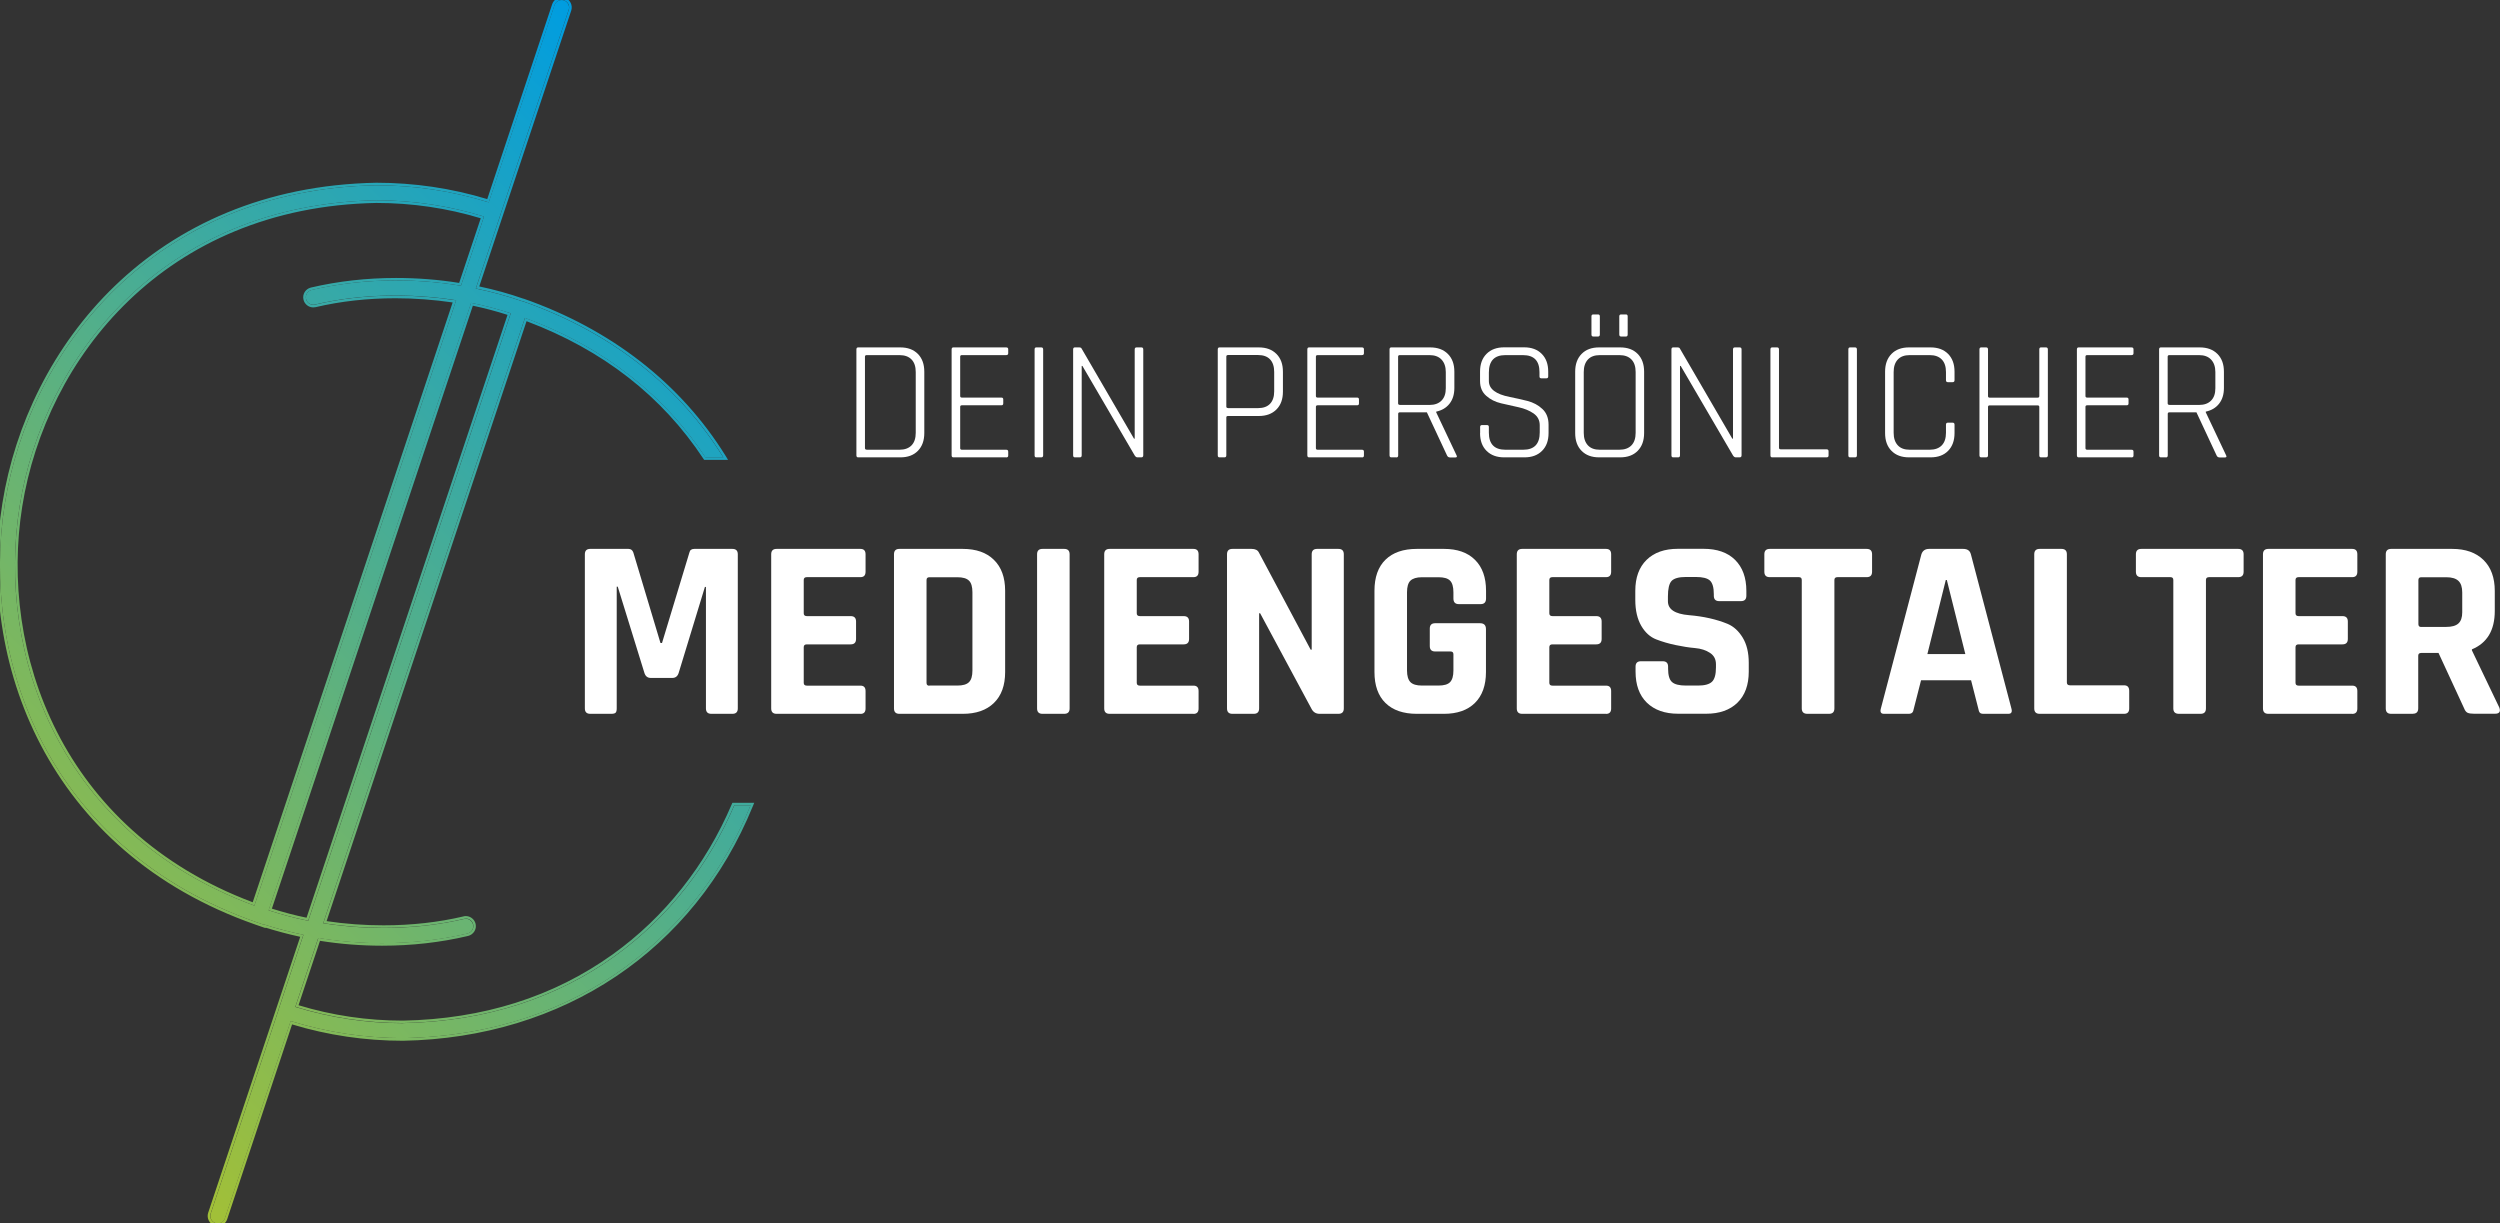 <?xml version="1.0" encoding="UTF-8"?>
<svg xmlns="http://www.w3.org/2000/svg" xmlns:xlink="http://www.w3.org/1999/xlink" id="Ebene_1" data-name="Ebene 1" width="291.95" height="142.88" viewBox="0 0 291.95 142.88">
  <rect x="0" y="0" width="291.95" height="142.88" fill="#333333" stroke="none"/>
  <defs>
    <style>
      .cls-1 {
        fill: none;
      }

      .cls-2 {
        fill: url(#Neues_Verlaufsfeld_2-2);
      }

      .cls-3 {
        fill: #fff;
      }

      .cls-4 {
        fill: url(#Neues_Verlaufsfeld_2);
      }
    </style>
    <linearGradient id="Neues_Verlaufsfeld_2" data-name="Neues Verlaufsfeld 2" x1="-.44" y1="117.38" x2="91.45" y2="25.5" gradientUnits="userSpaceOnUse">
      <stop offset="0" stop-color="#a2c037"></stop>
      <stop offset="1" stop-color="#009de0"></stop>
    </linearGradient>
    <linearGradient id="Neues_Verlaufsfeld_2-2" data-name="Neues Verlaufsfeld 2" x1="-.65" y1="117.59" x2="91.66" y2="25.28" xlink:href="#Neues_Verlaufsfeld_2"></linearGradient>
  </defs>
  <g>
    <path class="cls-3" d="M100.01,53.17v-12.36c0-.16.07-.24.2-.24h4.93c.86,0,1.54.25,2.05.76.5.51.75,1.2.75,2.08v7.16c0,.88-.25,1.57-.75,2.08-.5.51-1.18.76-2.05.76h-4.93c-.13,0-.2-.08-.2-.24ZM101.21,52.52h3.83c.61,0,1.08-.17,1.41-.51.33-.34.49-.83.49-1.47v-7.09c0-.64-.16-1.13-.49-1.47s-.79-.51-1.41-.51h-3.83c-.13,0-.2.06-.2.18v10.68c0,.12.07.18.2.18Z"></path>
    <path class="cls-3" d="M117.5,53.41h-6.17c-.13,0-.2-.08-.2-.24v-12.36c0-.16.07-.24.2-.24h6.17c.16,0,.24.07.24.22v.46c0,.15-.08.22-.24.22h-5.17c-.13,0-.2.06-.2.18v4.6c0,.12.07.18.2.18h4.61c.15,0,.22.07.22.22v.46c0,.15-.07.22-.22.22h-4.61c-.13,0-.2.06-.2.18v4.83c0,.12.07.18.2.18h5.17c.16,0,.24.07.24.22v.46c0,.15-.08.22-.24.22Z"></path>
    <path class="cls-3" d="M121.82,40.81v12.36c0,.16-.07.24-.22.24h-.58c-.14,0-.2-.08-.2-.24v-12.36c0-.16.06-.24.2-.24h.58c.15,0,.22.08.22.24Z"></path>
    <path class="cls-3" d="M126.1,53.41h-.58c-.13,0-.2-.08-.2-.24v-12.36c0-.16.07-.24.2-.24h.54c.12,0,.2.04.24.12l6.13,10.54h.08v-10.42c0-.16.07-.24.22-.24h.56c.15,0,.22.08.22.24v12.36c0,.16-.08.24-.22.24h-.46c-.12,0-.22-.07-.32-.22l-6.11-10.46h-.08v10.44c0,.16-.07.24-.22.24Z"></path>
    <path class="cls-3" d="M142.99,53.41h-.58c-.13,0-.2-.08-.2-.24v-12.36c0-.16.07-.24.2-.24h4.59c.87,0,1.55.25,2.06.76s.76,1.2.76,2.08v2.33c0,.88-.25,1.57-.76,2.08s-1.19.76-2.06.76h-3.59c-.13,0-.2.05-.2.16v4.43c0,.16-.07.24-.22.24ZM143.41,47.66h3.51c.61,0,1.08-.17,1.4-.51.32-.34.48-.82.48-1.45v-2.26c0-.64-.16-1.13-.48-1.47-.32-.34-.79-.51-1.4-.51h-3.51c-.13,0-.2.06-.2.18v5.85c0,.1.07.16.2.16Z"></path>
    <path class="cls-3" d="M159.04,53.41h-6.17c-.13,0-.2-.08-.2-.24v-12.36c0-.16.07-.24.2-.24h6.17c.16,0,.24.07.24.22v.46c0,.15-.08.22-.24.22h-5.17c-.13,0-.2.06-.2.18v4.6c0,.12.07.18.2.18h4.61c.15,0,.22.07.22.22v.46c0,.15-.07.22-.22.22h-4.61c-.13,0-.2.06-.2.18v4.83c0,.12.07.18.2.18h5.17c.16,0,.24.07.24.22v.46c0,.15-.08.22-.24.22Z"></path>
    <path class="cls-3" d="M163.05,53.41h-.58c-.13,0-.2-.08-.2-.24v-12.36c0-.16.07-.24.2-.24h4.55c.86,0,1.55.25,2.06.76s.76,1.2.76,2.08v1.9c0,.75-.19,1.36-.57,1.84s-.9.78-1.55.92v.08l2.38,5.03c.08.16.03.24-.14.24h-.62c-.17,0-.29-.08-.36-.24l-2.35-5.03h-3.15c-.13,0-.2.06-.2.18v4.85c0,.16-.07.24-.22.24ZM163.47,47.29h3.46c.61,0,1.08-.17,1.41-.51.34-.34.5-.82.5-1.45v-1.88c0-.62-.17-1.11-.5-1.46-.33-.35-.8-.52-1.41-.52h-3.46c-.13,0-.2.06-.2.18v5.45c0,.12.07.18.2.18Z"></path>
    <path class="cls-3" d="M172.85,50.58v-.72c0-.15.07-.22.22-.22h.58c.15,0,.22.07.22.22v.66c0,1.33.64,2,1.93,2h2.08c1.29,0,1.93-.67,1.93-2.02v-.84c0-.58-.24-1.04-.72-1.38-.48-.33-1.06-.57-1.74-.72-.68-.15-1.36-.3-2.04-.46-.69-.16-1.27-.45-1.75-.88-.48-.42-.72-.99-.72-1.72v-1.1c0-.88.25-1.57.76-2.08.51-.51,1.19-.76,2.06-.76h2.32c.87,0,1.55.25,2.06.76.51.51.76,1.2.76,2.08v.56c0,.15-.07.22-.22.22h-.58c-.15,0-.22-.07-.22-.22v-.5c0-1.33-.64-1.99-1.93-1.99h-2.06c-1.28,0-1.92.68-1.92,2.03v1c0,.92.82,1.54,2.45,1.86.68.13,1.36.29,2.05.46.69.18,1.27.49,1.75.94.48.45.72,1.06.72,1.84v.97c0,.88-.25,1.57-.76,2.08s-1.19.76-2.06.76h-2.36c-.86,0-1.55-.25-2.06-.76s-.76-1.19-.76-2.08Z"></path>
    <path class="cls-3" d="M189.2,53.41h-2.45c-.87,0-1.55-.25-2.05-.76-.5-.5-.75-1.19-.75-2.08v-7.16c0-.88.25-1.57.75-2.08.5-.51,1.18-.76,2.05-.76h2.45c.87,0,1.55.25,2.05.76.5.51.75,1.2.75,2.08v7.16c0,.88-.25,1.57-.75,2.08-.5.51-1.18.76-2.05.76ZM186.83,52.52h2.28c.61,0,1.08-.17,1.41-.51.33-.34.49-.83.49-1.47v-7.09c0-.64-.16-1.13-.49-1.47s-.79-.51-1.41-.51h-2.28c-.61,0-1.08.17-1.4.52-.32.35-.48.83-.48,1.46v7.09c0,.63.16,1.11.48,1.46.32.35.78.52,1.4.52ZM185.85,39.06v-2.12c0-.15.07-.22.22-.22h.54c.15,0,.22.07.22.22v2.12c0,.16-.07.24-.22.24h-.54c-.15,0-.22-.08-.22-.24ZM189.1,39.06v-2.12c0-.15.07-.22.22-.22h.56c.13,0,.2.07.2.22v2.12c0,.16-.07.24-.2.24h-.56c-.15,0-.22-.08-.22-.24Z"></path>
    <path class="cls-3" d="M195.97,53.41h-.58c-.13,0-.2-.08-.2-.24v-12.36c0-.16.07-.24.2-.24h.54c.12,0,.2.04.24.12l6.13,10.54h.08v-10.42c0-.16.07-.24.22-.24h.56c.15,0,.22.08.22.24v12.36c0,.16-.08.24-.22.24h-.46c-.12,0-.22-.07-.32-.22l-6.11-10.46h-.08v10.44c0,.16-.07.24-.22.24Z"></path>
    <path class="cls-3" d="M213.3,53.41h-6.35c-.13,0-.2-.08-.2-.24v-12.36c0-.16.07-.24.2-.24h.58c.15,0,.22.08.22.24v11.48c0,.12.07.18.2.18h5.35c.16,0,.24.08.24.22v.5c0,.15-.08.22-.24.22Z"></path>
    <path class="cls-3" d="M216.85,40.81v12.36c0,.16-.07.24-.22.24h-.58c-.14,0-.2-.08-.2-.24v-12.36c0-.16.06-.24.2-.24h.58c.15,0,.22.08.22.24Z"></path>
    <path class="cls-3" d="M225.45,53.41h-2.51c-.87,0-1.55-.25-2.05-.76-.5-.5-.75-1.19-.75-2.08v-7.16c0-.88.25-1.57.75-2.08.5-.51,1.18-.76,2.05-.76h2.51c.86,0,1.54.25,2.05.76.5.51.75,1.2.75,2.08v.98c0,.16-.07.24-.22.24h-.56c-.15,0-.22-.08-.22-.24v-.94c0-.64-.16-1.13-.49-1.47s-.79-.51-1.41-.51h-2.33c-.61,0-1.08.17-1.4.52-.32.35-.48.83-.48,1.46v7.09c0,.63.16,1.11.48,1.46.32.35.78.52,1.4.52h2.33c.61,0,1.08-.17,1.41-.51.33-.34.49-.83.49-1.47v-.94c0-.16.07-.24.22-.24h.56c.15,0,.22.08.22.24v.97c0,.88-.25,1.57-.75,2.08-.5.51-1.18.76-2.05.76Z"></path>
    <path class="cls-3" d="M231.94,53.41h-.58c-.13,0-.2-.08-.2-.24v-12.36c0-.16.07-.24.2-.24h.58c.15,0,.22.08.22.24v5.45c0,.12.07.18.2.18h5.59c.13,0,.2-.06.2-.18v-5.45c0-.16.06-.24.2-.24h.58c.15,0,.22.08.22.24v12.36c0,.16-.07.24-.22.24h-.58c-.14,0-.2-.08-.2-.24v-5.65c0-.12-.07-.18-.2-.18h-5.59c-.13,0-.2.06-.2.18v5.65c0,.16-.07.24-.22.24Z"></path>
    <path class="cls-3" d="M248.91,53.41h-6.17c-.13,0-.2-.08-.2-.24v-12.36c0-.16.07-.24.2-.24h6.17c.16,0,.24.07.24.22v.46c0,.15-.08.22-.24.22h-5.17c-.13,0-.2.06-.2.18v4.6c0,.12.07.18.2.18h4.61c.15,0,.22.07.22.22v.46c0,.15-.07.22-.22.22h-4.61c-.13,0-.2.06-.2.18v4.83c0,.12.07.18.2.18h5.17c.16,0,.24.07.24.22v.46c0,.15-.08.22-.24.22Z"></path>
    <path class="cls-3" d="M252.92,53.41h-.58c-.13,0-.2-.08-.2-.24v-12.36c0-.16.07-.24.2-.24h4.55c.86,0,1.55.25,2.06.76s.76,1.2.76,2.08v1.9c0,.75-.19,1.36-.57,1.84s-.9.78-1.55.92v.08l2.38,5.03c.08.16.03.24-.14.24h-.62c-.17,0-.29-.08-.36-.24l-2.35-5.03h-3.15c-.13,0-.2.06-.2.18v4.85c0,.16-.07.24-.22.24ZM253.34,47.29h3.46c.61,0,1.08-.17,1.41-.51.34-.34.5-.82.5-1.45v-1.88c0-.62-.17-1.11-.5-1.46-.33-.35-.8-.52-1.41-.52h-3.46c-.13,0-.2.06-.2.18v5.45c0,.12.07.18.2.18Z"></path>
    <path class="cls-3" d="M81.1,64.1h4.43c.42,0,.63.21.63.63v18c0,.42-.21.63-.63.63h-2.46c-.42,0-.63-.21-.63-.63v-14.19h-.12l-3.06,10.03c-.12.4-.37.6-.75.6h-2.51c-.38,0-.63-.2-.75-.6l-3.11-10.06h-.12v14.22c0,.24-.04.4-.12.49-.08.09-.25.14-.51.14h-2.46c-.42,0-.63-.21-.63-.63v-18c0-.42.21-.63.63-.63h4.46c.28,0,.47.14.57.42l3.17,10.57h.18l3.2-10.57c.06-.28.25-.42.57-.42Z"></path>
    <path class="cls-3" d="M100.48,83.36h-9.79c-.42,0-.63-.21-.63-.63v-18c0-.42.21-.63.63-.63h9.79c.4,0,.6.21.6.63v2.04c0,.42-.2.63-.6.63h-6.26c-.24,0-.36.11-.36.33v3.89c0,.22.12.33.36.33h5.12c.42,0,.63.21.63.63v2.04c0,.42-.21.63-.63.63h-5.12c-.24,0-.36.11-.36.33v4.16c0,.22.12.33.36.33h6.26c.4,0,.6.21.6.63v2.04c0,.42-.2.63-.6.63Z"></path>
    <path class="cls-3" d="M104.4,82.73v-18c0-.42.21-.63.63-.63h7.4c1.55,0,2.77.42,3.64,1.28.87.85,1.31,2.05,1.31,3.61v9.49c0,1.55-.43,2.76-1.31,3.61-.87.85-2.08,1.27-3.64,1.27h-7.4c-.42,0-.63-.21-.63-.63ZM108.53,80.06h3.27c.64,0,1.09-.13,1.36-.4.27-.27.4-.72.4-1.36v-9.13c0-.64-.13-1.1-.4-1.36-.27-.27-.72-.4-1.36-.4h-3.27c-.22,0-.33.11-.33.33v12.01c0,.22.11.33.33.33Z"></path>
    <path class="cls-3" d="M124.91,64.73v18c0,.42-.21.63-.63.63h-2.54c-.42,0-.63-.21-.63-.63v-18c0-.42.21-.63.63-.63h2.54c.42,0,.63.21.63.63Z"></path>
    <path class="cls-3" d="M139.37,83.36h-9.79c-.42,0-.63-.21-.63-.63v-18c0-.42.21-.63.63-.63h9.79c.4,0,.6.21.6.63v2.04c0,.42-.2.63-.6.63h-6.26c-.24,0-.36.11-.36.33v3.89c0,.22.12.33.36.33h5.12c.42,0,.63.21.63.63v2.04c0,.42-.21.63-.63.63h-5.12c-.24,0-.36.11-.36.33v4.16c0,.22.12.33.36.33h6.26c.4,0,.6.21.6.63v2.04c0,.42-.2.63-.6.63Z"></path>
    <path class="cls-3" d="M146.41,83.36h-2.49c-.42,0-.63-.21-.63-.63v-18c0-.42.21-.63.63-.63h2.25c.42,0,.7.14.84.42l6.05,11.35h.12v-11.14c0-.42.21-.63.63-.63h2.49c.42,0,.63.21.63.63v18c0,.42-.21.63-.63.63h-2.19c-.44,0-.76-.2-.96-.6l-5.99-11.14h-.12v11.11c0,.42-.21.63-.63.63Z"></path>
    <path class="cls-3" d="M168.63,83.36h-3.17c-1.58,0-2.8-.42-3.66-1.26s-1.29-2.05-1.29-3.62v-9.49c0-1.58.43-2.79,1.29-3.63s2.08-1.26,3.66-1.26h3.17c1.55,0,2.76.42,3.62,1.28.86.85,1.29,2.05,1.29,3.61v.9c0,.44-.21.66-.63.66h-2.55c-.42,0-.63-.22-.63-.66v-.72c0-.64-.13-1.1-.39-1.36-.26-.27-.71-.4-1.35-.4h-1.94c-.62,0-1.07.14-1.34.4s-.4.73-.4,1.36v9.13c0,.64.14,1.09.4,1.36.27.27.72.4,1.34.4h1.94c.64,0,1.09-.13,1.35-.4.26-.27.39-.72.39-1.36v-1.89c0-.22-.11-.33-.33-.33h-1.8c-.42,0-.63-.21-.63-.63v-2.04c0-.42.21-.63.63-.63h5.24c.46,0,.69.23.69.69v5.01c0,1.55-.43,2.76-1.29,3.61s-2.07,1.27-3.62,1.27Z"></path>
    <path class="cls-3" d="M187.55,83.36h-9.79c-.42,0-.63-.21-.63-.63v-18c0-.42.21-.63.63-.63h9.79c.4,0,.6.21.6.63v2.04c0,.42-.2.63-.6.63h-6.26c-.24,0-.36.11-.36.33v3.89c0,.22.12.33.36.33h5.12c.42,0,.63.21.63.63v2.04c0,.42-.21.63-.63.63h-5.12c-.24,0-.36.11-.36.33v4.16c0,.22.12.33.36.33h6.26c.4,0,.6.21.6.63v2.04c0,.42-.2.63-.6.63Z"></path>
    <path class="cls-3" d="M191,78.44v-.59c0-.42.21-.63.63-.63h2.54c.42,0,.63.21.63.63v.24c0,.76.15,1.28.45,1.55.3.28.85.42,1.64.42h1.41c.78,0,1.32-.15,1.63-.45.31-.3.46-.86.46-1.68v-.36c0-.58-.23-1.02-.7-1.33-.47-.31-1.05-.5-1.75-.56-.7-.06-1.45-.18-2.26-.35-.81-.17-1.56-.39-2.26-.66-.7-.27-1.29-.79-1.75-1.58s-.7-1.8-.7-3.04v-1.05c0-1.55.44-2.76,1.32-3.62s2.1-1.29,3.66-1.29h2.99c1.58,0,2.81.43,3.68,1.29s1.32,2.07,1.32,3.62v.57c0,.42-.21.63-.63.63h-2.54c-.42,0-.63-.21-.63-.63v-.18c0-.78-.15-1.31-.45-1.59-.3-.28-.85-.42-1.65-.42h-1.17c-.82,0-1.37.16-1.66.46-.29.31-.43.92-.43,1.81v.57c0,.94.82,1.48,2.46,1.62,1.7.14,3.2.48,4.52,1.02.7.3,1.28.83,1.75,1.6.47.77.71,1.75.71,2.95v1.02c0,1.56-.44,2.77-1.32,3.63s-2.1,1.29-3.65,1.29h-3.27c-1.56,0-2.77-.43-3.66-1.29-.88-.86-1.32-2.07-1.32-3.63Z"></path>
    <path class="cls-3" d="M213.58,83.36h-2.51c-.44,0-.66-.21-.66-.63v-15c0-.22-.11-.33-.33-.33h-3.41c-.42,0-.63-.21-.63-.63v-2.04c0-.42.21-.63.63-.63h11.32c.42,0,.63.21.63.63v2.04c0,.42-.21.63-.63.63h-3.41c-.24,0-.36.11-.36.33v15c0,.42-.21.63-.63.63Z"></path>
    <path class="cls-3" d="M222.89,83.36h-2.88c-.36,0-.48-.21-.36-.63l4.73-18c.14-.42.44-.63.9-.63h3.98c.5,0,.79.21.9.63l4.73,18c.12.42,0,.63-.36.63h-2.88c-.22,0-.37-.04-.45-.14-.08-.09-.14-.25-.18-.49l-.84-3.29h-5.84l-.84,3.29c-.04.24-.1.4-.19.49-.09.09-.23.14-.43.14ZM227.23,67.73l-2.15,8.65h4.43l-2.16-8.65h-.12Z"></path>
    <path class="cls-3" d="M248.04,83.36h-9.85c-.42,0-.63-.21-.63-.63v-18c0-.42.21-.63.63-.63h2.55c.42,0,.63.21.63.63v14.97c0,.22.12.33.36.33h6.32c.4,0,.6.22.6.66v2.04c0,.42-.2.63-.6.63Z"></path>
    <path class="cls-3" d="M256.97,83.36h-2.51c-.44,0-.66-.21-.66-.63v-15c0-.22-.11-.33-.33-.33h-3.41c-.42,0-.63-.21-.63-.63v-2.04c0-.42.21-.63.63-.63h11.32c.42,0,.63.21.63.63v2.04c0,.42-.21.63-.63.63h-3.41c-.24,0-.36.11-.36.33v15c0,.42-.21.63-.63.63Z"></path>
    <path class="cls-3" d="M274.69,83.36h-9.79c-.42,0-.63-.21-.63-.63v-18c0-.42.21-.63.63-.63h9.79c.4,0,.6.21.6.63v2.04c0,.42-.2.63-.6.63h-6.26c-.24,0-.36.11-.36.33v3.89c0,.22.12.33.36.33h5.12c.42,0,.63.21.63.63v2.04c0,.42-.21.63-.63.63h-5.12c-.24,0-.36.11-.36.33v4.16c0,.22.12.33.36.33h6.26c.4,0,.6.21.6.63v2.04c0,.42-.2.63-.6.63Z"></path>
    <path class="cls-3" d="M281.79,83.36h-2.55c-.42,0-.63-.21-.63-.63v-18c0-.42.21-.63.63-.63h7.13c1.55,0,2.77.43,3.65,1.29s1.32,2.07,1.32,3.62v2.33c0,2.26-.89,3.75-2.67,4.49v.12l3.2,6.68c.18.48,0,.72-.51.72h-2.43c-.36,0-.62-.04-.78-.12-.16-.08-.29-.25-.39-.51l-2.99-6.47h-2.01c-.24,0-.36.11-.36.33v6.14c0,.42-.21.63-.63.63ZM282.75,73.21h2.93c.64,0,1.11-.13,1.41-.4.3-.27.45-.7.45-1.3v-2.33c0-.62-.15-1.07-.45-1.35-.3-.28-.77-.42-1.41-.42h-2.93c-.22,0-.33.11-.33.33v5.15c0,.22.11.33.33.33Z"></path>
  </g>
  <g>
    <path class="cls-1" d="M36.79,35.57c-.47.12-.94-.18-1.05-.65s.18-.94.65-1.05c5.59-1.32,11.66-1.45,17.44-.49l2.69-8.08c-4.06-1.26-8.29-1.9-12.58-1.9-24.89.46-38.85,18.26-41.64,35.69-2.77,17.28,4.66,38.28,27.41,46.68l23.56-70.69c-5.48-.86-11.28-.73-16.48.5Z"></path>
    <path class="cls-1" d="M59.64,36.58c-1.49-.49-3.04-.9-4.63-1.22l-23.65,70.94c1.49.49,3.04.9,4.63,1.22l23.65-70.94Z"></path>
    <g>
      <path class="cls-4" d="M47.06,119.49c-4.29,0-8.52-.64-12.58-1.9l2.68-8.05c2.45.4,4.96.61,7.46.61,3.39,0,6.76-.37,9.97-1.13.47-.11.76-.58.65-1.05-.11-.47-.59-.77-1.05-.65-5.19,1.22-10.98,1.35-16.45.5l23.56-70.69c9.67,3.57,16.56,9.42,21.08,16.29h2.09c-4.82-7.78-12.46-14.4-23.44-18.24-.02,0-.04,0-.06,0-1.74-.61-3.56-1.1-5.41-1.48l2.89-8.66v-.02s0-.01.01-.02l7.95-23.84c.15-.46-.09-.95-.55-1.11-.46-.15-.95.1-1.11.55l-7.68,23.03c-4.24-1.32-8.65-1.99-13.15-1.99C18.02,22.13,3.48,40.66.57,58.8c-2.92,18.21,5.04,40.39,29.39,48.9l.84.29v-.04c1.52.49,3.06.89,4.64,1.22l-2.89,8.68s0,.01,0,.02c0,0,0,.01,0,.02l-7.94,23.83c-.15.46.09.95.55,1.11.09.03.19.04.28.04.37,0,.71-.23.83-.6l7.68-23.03c4.24,1.32,8.66,1.99,13.15,1.99,21.13-.39,34.7-12.79,40.56-27.19h-1.9c-5.78,13.54-18.71,25.07-38.67,25.44ZM29.71,105.76C6.96,97.36-.47,76.36,2.3,59.08c2.79-17.43,16.76-35.22,41.64-35.69,4.3,0,8.52.64,12.58,1.9l-2.69,8.08c-5.78-.96-11.85-.82-17.44.49-.47.11-.76.58-.65,1.05s.58.77,1.05.65c5.19-1.23,10.99-1.36,16.48-.5l-23.56,70.69ZM31.37,106.31l23.65-70.94c1.59.32,3.13.73,4.63,1.22l-23.65,70.94c-1.59-.31-3.13-.73-4.63-1.22Z"></path>
      <path class="cls-2" d="M65.59,0c.09,0,.18.01.28.04.46.15.71.65.55,1.11l-7.95,23.84v.02s0,.01-.01.02l-2.89,8.66c1.85.38,3.67.87,5.41,1.48.02,0,.04,0,.06,0,10.98,3.84,18.62,10.46,23.44,18.24h-2.09c-4.53-6.87-11.42-12.72-21.08-16.29l-23.56,70.69c2.32.36,4.69.54,7.05.54,3.22,0,6.42-.34,9.41-1.05.07-.02.14-.03.21-.03.39,0,.75.28.84.68.11.47-.18.94-.65,1.05-3.21.76-6.59,1.13-9.97,1.13-2.5,0-5-.2-7.46-.61l-2.68,8.05c4.06,1.26,8.29,1.9,12.58,1.9,19.97-.37,32.89-11.9,38.67-25.44h1.9c-5.86,14.4-19.42,26.8-40.56,27.19-4.5,0-8.91-.67-13.15-1.99l-7.68,23.03c-.12.37-.46.6-.83.6-.09,0-.18-.01-.28-.04-.46-.15-.71-.65-.55-1.11l7.94-23.83s0-.01,0-.02c0,0,0-.01,0-.02l2.89-8.68c-1.58-.33-3.12-.72-4.63-1.22v.04s-.85-.29-.85-.29C5.61,99.19-2.34,77.01.57,58.8,3.48,40.66,18.02,22.13,43.93,21.64c4.5,0,8.91.67,13.15,1.99L64.76.6C64.88.23,65.22,0,65.59,0M29.71,105.76l23.56-70.69c-2.32-.36-4.7-.55-7.07-.55-3.22,0-6.41.34-9.4,1.05-.07.02-.14.03-.21.03-.39,0-.75-.28-.85-.68-.11-.47.18-.94.65-1.05,3.18-.75,6.52-1.12,9.87-1.12,2.54,0,5.08.21,7.57.62l2.69-8.08c-4.06-1.26-8.29-1.9-12.58-1.9-24.89.46-38.85,18.26-41.64,35.69-2.77,17.28,4.66,38.28,27.41,46.68M35.99,107.52l23.65-70.94c-1.49-.49-3.04-.9-4.63-1.22l-23.65,70.94c1.49.49,3.04.9,4.63,1.22M65.59-.3h0c-.51,0-.95.32-1.11.8l-7.58,22.75c-4.18-1.27-8.54-1.91-12.96-1.91C17.84,21.83,3.21,40.48.28,58.76c-2.94,18.33,5.07,40.66,29.59,49.23l.84.29.29.1.02-.05c1.27.4,2.62.76,4.04,1.07l-2.79,8.36h0s-.02.06-.02.06l-7.94,23.81c-.2.61.13,1.28.74,1.49.12.04.24.06.37.06.51,0,.95-.32,1.11-.8l7.58-22.75c4.18,1.27,8.54,1.91,12.96,1.91,18.74-.35,34-10.59,40.84-27.38l.17-.41h-2.55l-.08.18c-3.04,7.13-7.85,13.19-13.91,17.53-6.91,4.95-15.15,7.55-24.49,7.73-4.15,0-8.25-.6-12.19-1.8l2.51-7.52c2.39.38,4.83.57,7.25.57,3.46,0,6.83-.38,10.04-1.14.3-.07.56-.26.73-.52.17-.27.22-.58.15-.89-.12-.53-.6-.91-1.14-.91-.1,0-.19.01-.28.04-2.93.69-6.07,1.04-9.33,1.04-2.22,0-4.46-.16-6.65-.49l23.35-70.06c8.88,3.34,15.82,8.74,20.65,16.06l.09.13h2.79l-.28-.46c-5.23-8.45-13.39-14.8-23.59-18.36h-.04s-.05-.02-.05-.02c-1.57-.55-3.28-1.03-5.09-1.41l2.78-8.35,7.96-23.87c.2-.61-.13-1.28-.74-1.49-.12-.04-.25-.06-.37-.06h0ZM29.52,105.37C7.15,96.96-.12,76.11,2.6,59.13c2.77-17.31,16.64-34.97,41.35-35.43,4.15,0,8.26.6,12.19,1.79l-2.52,7.55c-2.43-.39-4.9-.58-7.37-.58-3.43,0-6.78.38-9.94,1.12-.63.15-1.02.78-.87,1.41.12.53.6.91,1.14.91.09,0,.19-.01.28-.03,2.92-.69,6.07-1.04,9.33-1.04,2.23,0,4.47.17,6.67.49l-23.35,70.05h0ZM31.75,106.11l23.47-70.41c1.34.28,2.69.63,4.05,1.07l-23.47,70.4c-1.33-.27-2.69-.63-4.05-1.06h0Z"></path>
    </g>
  </g>
</svg>
